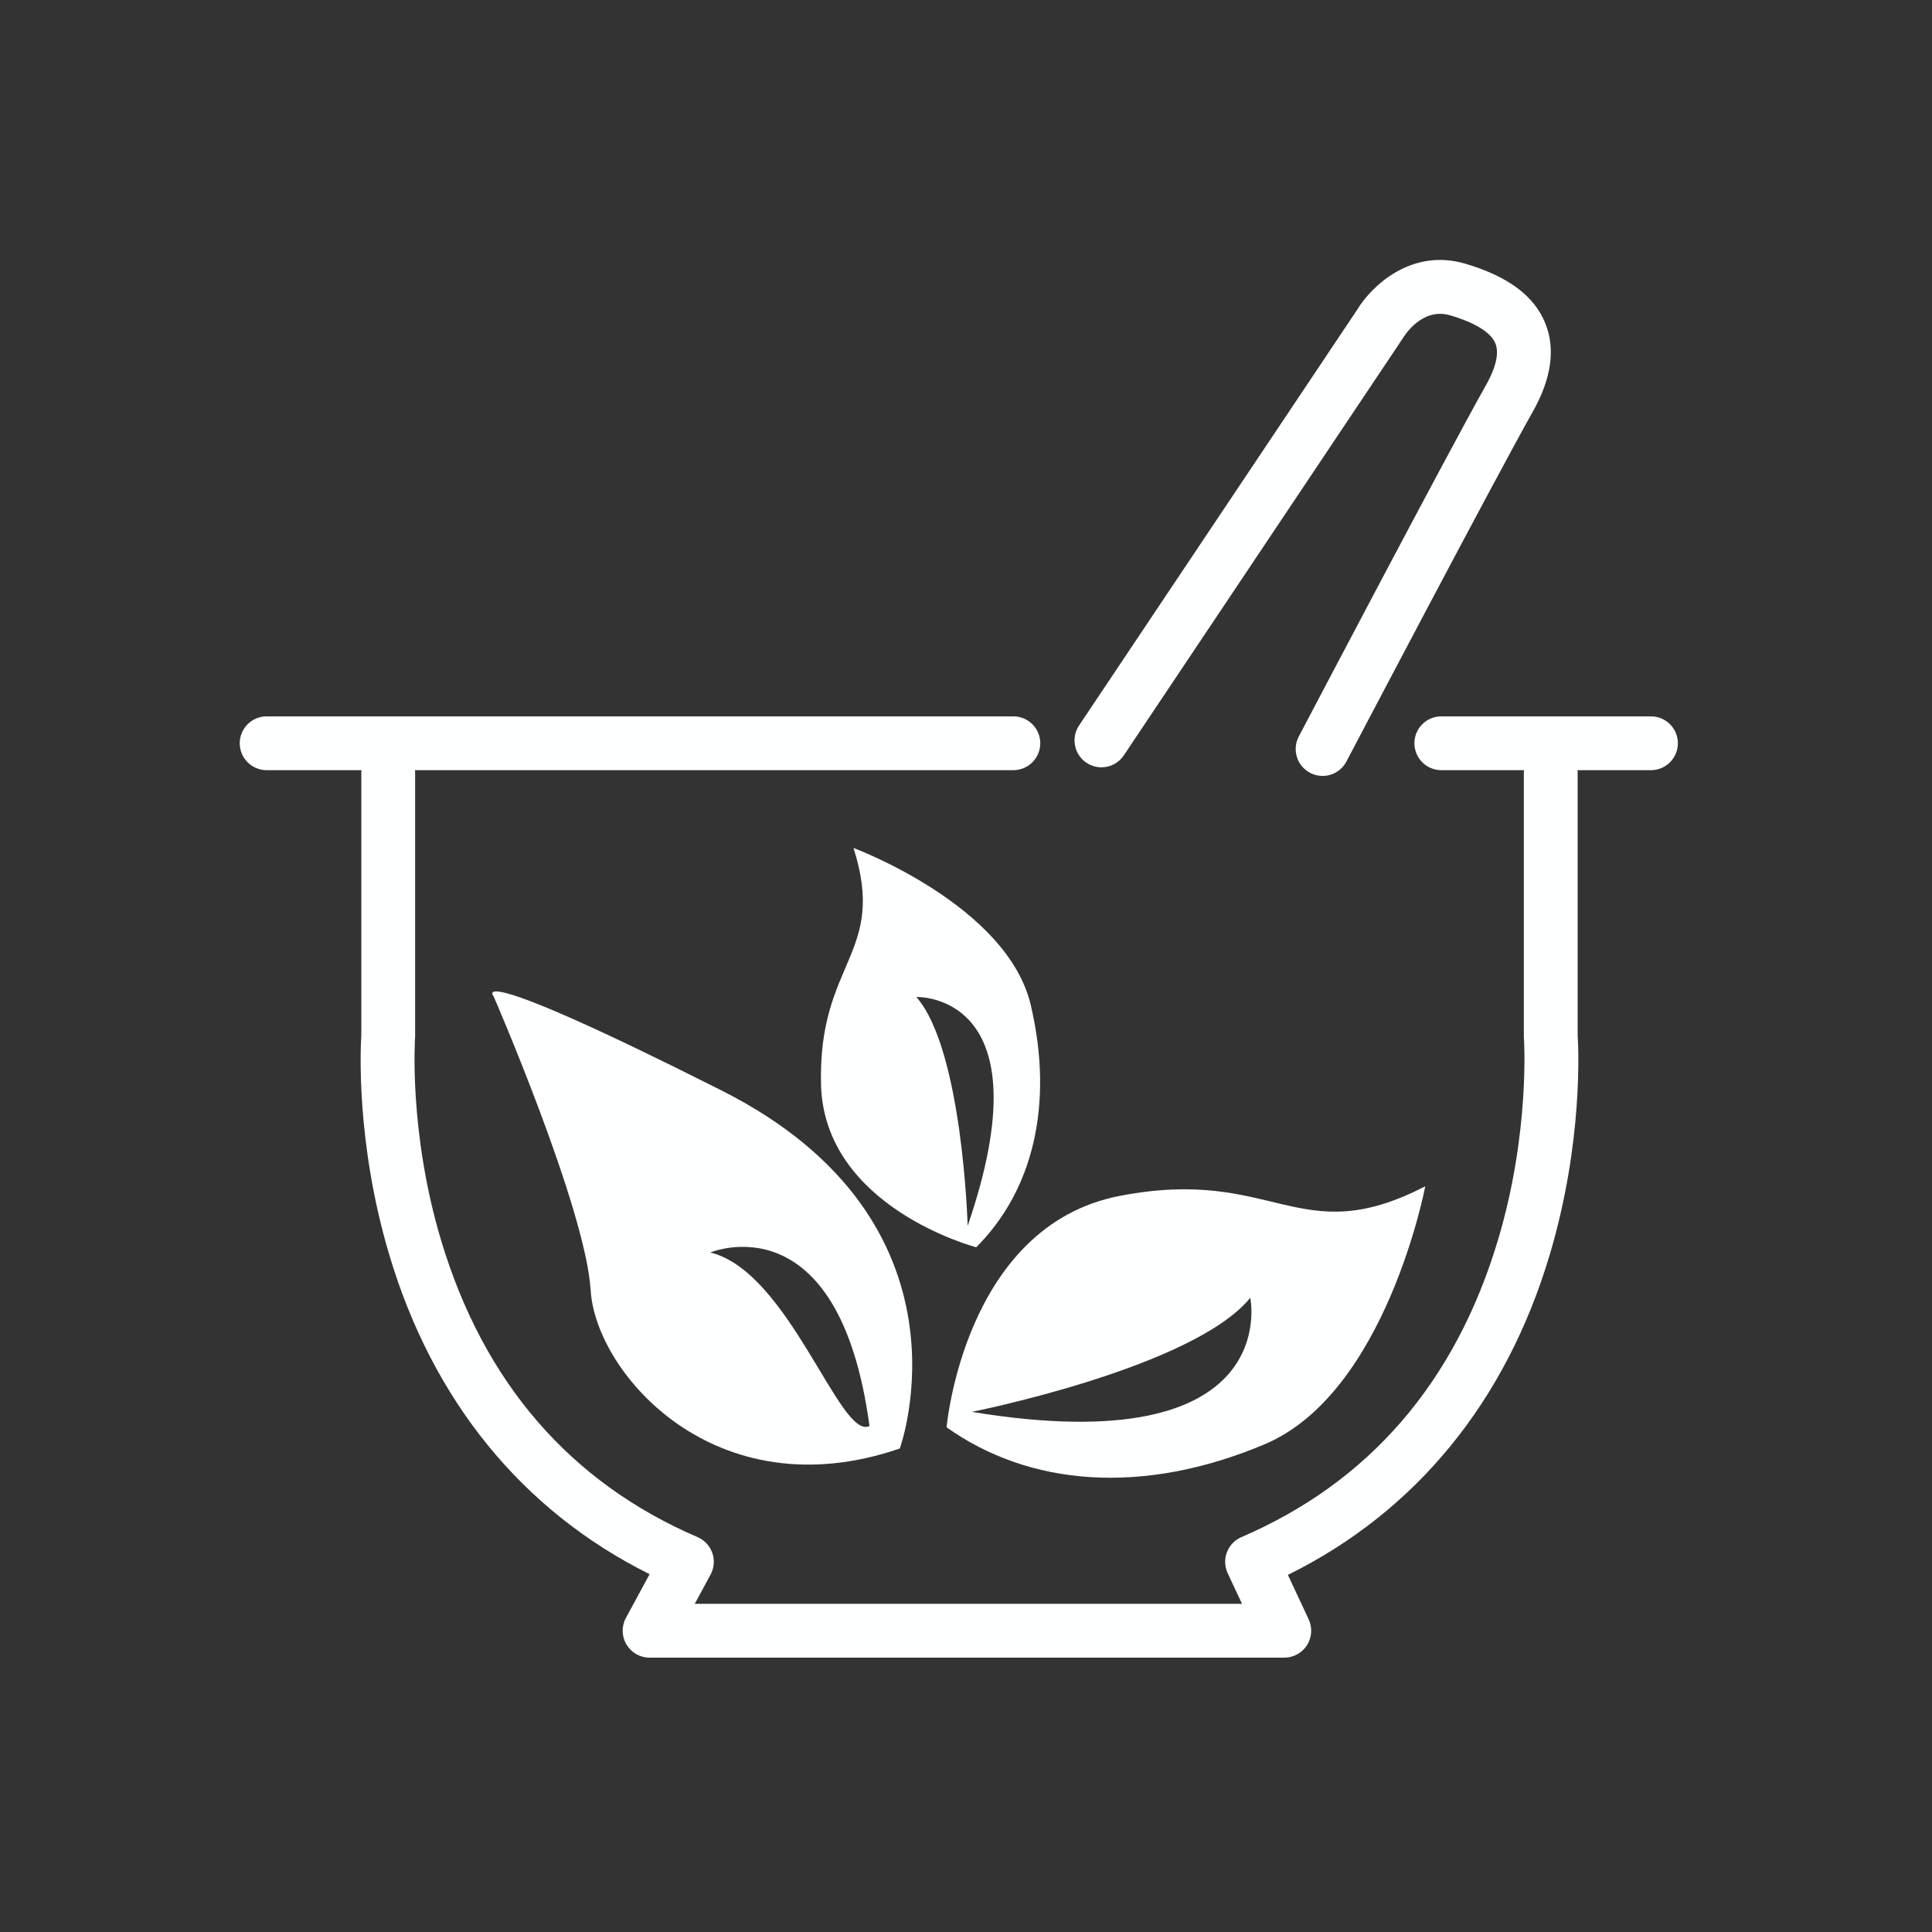 <svg xmlns="http://www.w3.org/2000/svg" xmlns:xlink="http://www.w3.org/1999/xlink" xmlns:serif="http://www.serif.com/" width="100%" height="100%" viewBox="0 0 119 119" xml:space="preserve" style="fill-rule:evenodd;clip-rule:evenodd;stroke-linejoin:round;stroke-miterlimit:2;">
    <rect x="0" y="0" width="119" height="119" fill="#333333" stroke="none"/>
    <g transform="matrix(1,0,0,1,-271.766,-339.727)">
        <g transform="matrix(1,0,0,1,373.456,441.829)">
            <path d="M0,-57.978L-12.914,-57.978C-13.829,-57.978 -14.571,-57.236 -14.571,-56.321C-14.571,-55.406 -13.829,-54.664 -12.914,-54.664L-7.818,-54.664C-7.821,-54.625 -7.83,-54.59 -7.83,-54.551L-7.83,-38.276C-7.83,-38.237 -7.828,-38.195 -7.825,-38.155C-7.821,-38.098 -7.434,-32.36 -9.428,-25.708C-12.052,-16.955 -17.367,-10.803 -25.225,-7.425C-25.637,-7.249 -25.959,-6.912 -26.119,-6.493C-26.279,-6.074 -26.261,-5.608 -26.072,-5.202L-25.189,-3.315L-58.898,-3.315L-57.923,-5.114C-57.702,-5.523 -57.662,-6.006 -57.815,-6.447C-57.968,-6.886 -58.298,-7.242 -58.726,-7.425C-66.583,-10.803 -71.898,-16.955 -74.522,-25.708C-76.516,-32.36 -76.13,-38.098 -76.125,-38.153C-76.122,-38.194 -76.121,-38.235 -76.121,-38.276L-76.121,-54.551C-76.121,-54.59 -76.129,-54.625 -76.132,-54.664L-39.272,-54.664C-38.357,-54.664 -37.616,-55.406 -37.616,-56.321C-37.616,-57.236 -38.357,-57.978 -39.272,-57.978L-85.267,-57.978C-86.182,-57.978 -86.924,-57.236 -86.924,-56.321C-86.924,-55.406 -86.182,-54.664 -85.267,-54.664L-79.424,-54.664C-79.426,-54.625 -79.435,-54.59 -79.435,-54.551L-79.435,-38.332C-79.482,-37.61 -79.777,-31.77 -77.73,-24.87C-75.05,-15.83 -69.519,-9.044 -61.678,-5.142L-63.137,-2.447C-63.416,-1.934 -63.403,-1.311 -63.104,-0.81C-62.805,-0.308 -62.264,0 -61.68,0L-22.585,0C-22.019,0 -21.491,-0.29 -21.187,-0.768C-20.882,-1.247 -20.844,-1.846 -21.083,-2.36L-22.364,-5.097C-14.475,-8.993 -8.911,-15.794 -6.22,-24.87C-4.173,-31.77 -4.468,-37.61 -4.515,-38.332L-4.515,-54.551C-4.515,-54.59 -4.524,-54.625 -4.526,-54.664L0,-54.664C0.915,-54.664 1.657,-55.406 1.657,-56.321C1.657,-57.236 0.915,-57.978 0,-57.978" style="fill:rgb(254,255,255);fill-rule:nonzero;"></path>
        </g>
        <g transform="matrix(1,0,0,1,338.687,355.799)">
            <path d="M0,30.91C0.76,31.419 1.79,31.215 2.299,30.454L19.458,4.804C19.471,4.784 19.491,4.753 19.502,4.733C19.621,4.54 20.709,2.856 22.39,3.348C23.946,3.806 24.914,4.406 25.188,5.085C25.489,5.825 25.034,6.897 24.599,7.665C22.313,11.71 13.452,28.577 13.076,29.293C12.651,30.103 12.962,31.105 13.772,31.53C14.019,31.659 14.282,31.721 14.542,31.721C15.138,31.721 15.714,31.398 16.01,30.834C16.102,30.659 25.223,13.297 27.484,9.296C28.639,7.254 28.899,5.418 28.26,3.84C27.573,2.144 25.958,0.943 23.325,0.169C20.001,-0.811 17.544,1.564 16.68,2.996L-0.456,28.611C-0.965,29.372 -0.761,30.401 0,30.91" style="fill:rgb(254,255,255);fill-rule:nonzero;"></path>
        </g>
        <g transform="matrix(1,0,0,1,315.519,414.778)">
            <path d="M0,2.095C0,2.095 7.913,-1.242 9.802,12.783C7.996,13.699 4.877,3.28 0,2.095M0.686,-7.887C-15.383,-15.985 -13.348,-13.682 -13.348,-13.682C-13.348,-13.682 -7.681,-0.626 -7.369,4.442C-7.058,9.509 0.298,18.08 11.67,14.168C11.67,14.168 16.754,0.209 0.686,-7.887" style="fill:rgb(254,255,255);fill-rule:nonzero;"></path>
        </g>
        <g transform="matrix(1,0,0,1,331.623,416.686)">
            <path d="M0,10.004C0,10.004 13.651,7.291 17.153,2.977C17.153,2.977 19.291,13.168 0,10.004M18.021,12.008C25.521,8.858 27.931,-3.891 27.931,-3.891C20.092,0.157 18.678,-5.154 9.103,-3.297C-0.472,-1.439 -1.553,10.955 -1.553,10.955C3.565,14.589 10.52,15.158 18.021,12.008" style="fill:rgb(254,255,255);fill-rule:nonzero;"></path>
        </g>
        <g transform="matrix(1,0,0,1,328.207,407.374)">
            <path d="M0,-6.238C0,-6.238 8.111,-6.55 3.161,7.861C3.161,7.861 2.858,-2.984 0,-6.238M7.053,-5.725C5.611,-11.901 -3.87,-15.416 -3.87,-15.416C-1.783,-8.864 -6.049,-8.47 -5.872,-0.871C-5.694,6.729 3.689,9.178 3.689,9.178C7.149,5.719 8.495,0.449 7.053,-5.725" style="fill:rgb(254,255,255);fill-rule:nonzero;"></path>
        </g>
    </g>
</svg>